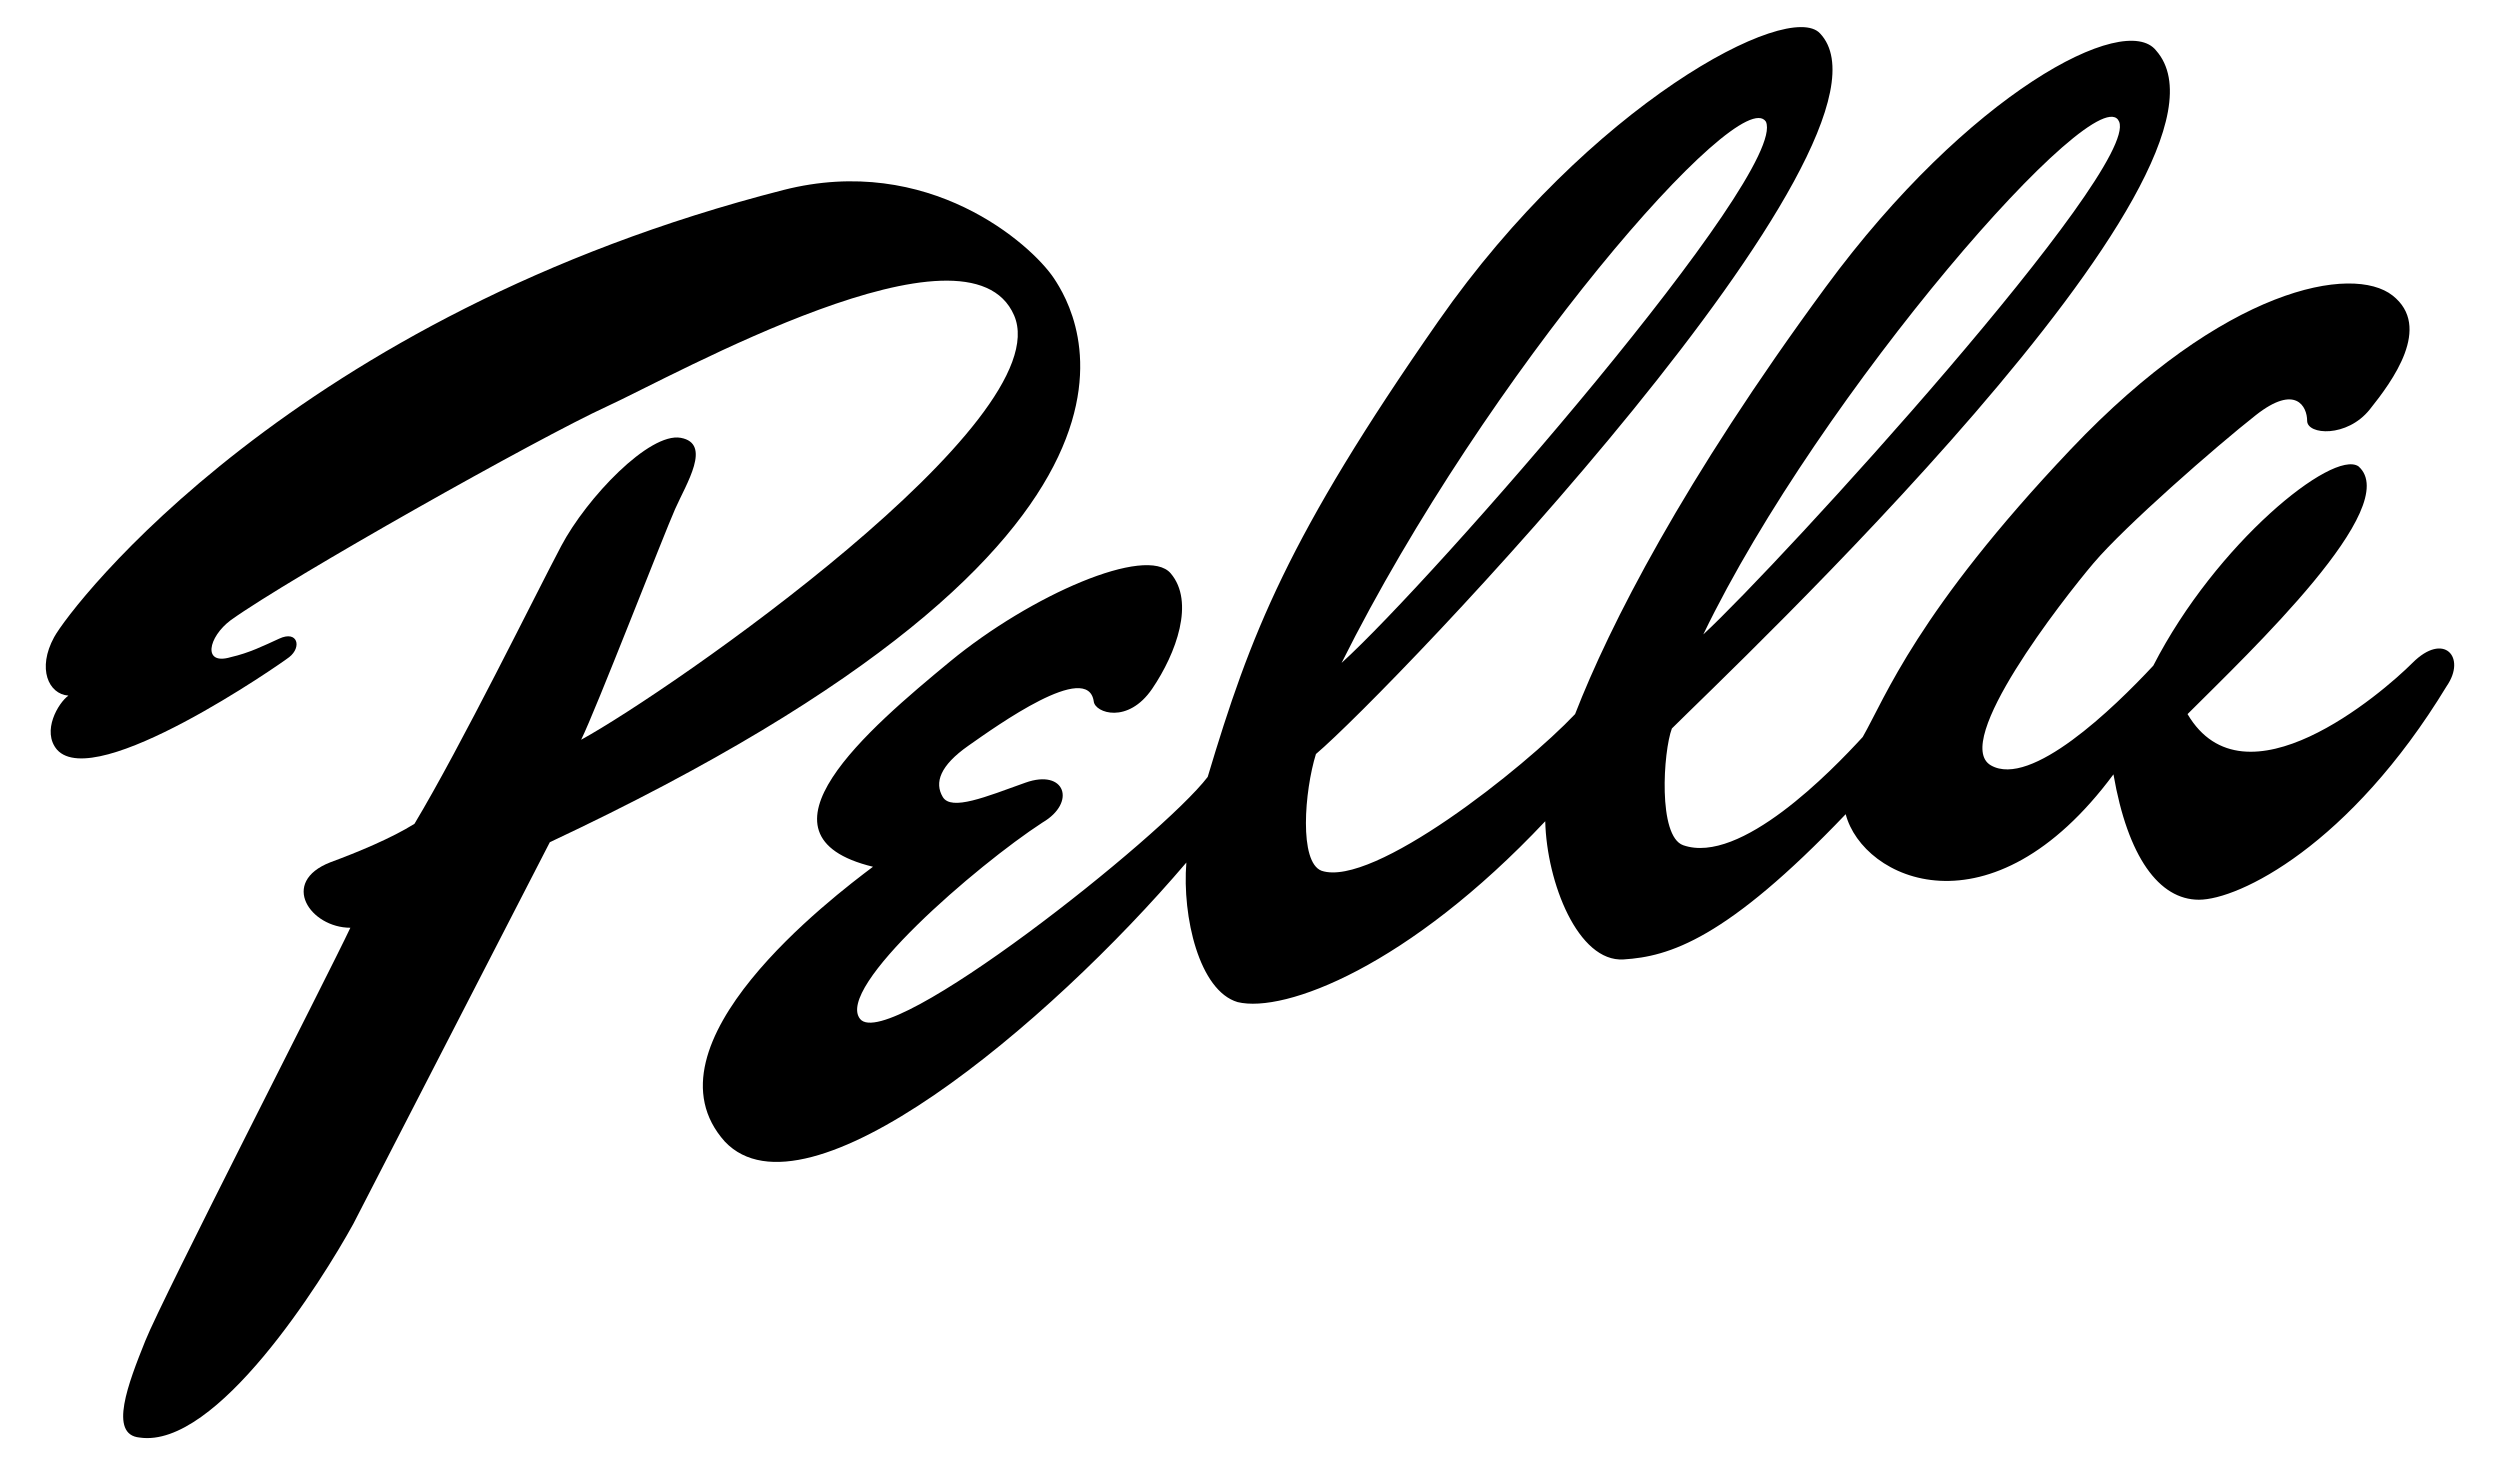 <?xml version="1.0" encoding="utf-8"?>
<!-- Generator: Adobe Illustrator 24.3.0, SVG Export Plug-In . SVG Version: 6.00 Build 0)  -->
<svg version="1.1" id="Layer_1" xmlns="http://www.w3.org/2000/svg" xmlns:xlink="http://www.w3.org/1999/xlink" x="0px" y="0px"
	 viewBox="0 0 273 160" style="enable-background:new 0 0 273 160;" xml:space="preserve">
<g>
	<path d="M115.09,30.39c-2.49-3.73-13.69-13.69-29.55-9.64C32.04,34.44,7.78,66.16,5.91,69.58c-1.87,3.42-0.62,6.22,1.56,6.38
		c-1.09,0.78-2.96,3.89-1.24,5.91c4.2,4.67,24.39-9.36,25.35-10.11c1.4-1.09,0.93-2.96-1.09-2.02c-1.71,0.78-3.27,1.56-5.29,2.02
		c-3.11,0.93-2.49-2.18,0-4.04c6.53-4.67,33.59-19.91,41.06-23.33c7.47-3.42,39.5-21.46,44.48-9.95
		c4.98,11.51-37.64,41.06-47.28,46.34c1.55-3.11,9.02-22.4,10.26-25.19c1.24-2.8,4.04-7.15,0.62-7.78
		c-3.42-0.62-10.26,6.53-13.06,11.82c-2.8,5.29-10.89,21.77-16.02,30.33c-2.49,1.56-6.22,3.11-9.18,4.2
		c-5.6,2.18-2.18,7.15,2.18,7.15c-2.49,5.29-20.53,40.44-22.39,45.1c-1.87,4.66-4.04,10.26-0.62,10.57
		c8.4,1.24,19.91-17.11,23.33-23.33l21.46-41.68C132.19,58.08,117.57,34.13,115.09,30.39z"/>
	<path d="M263.45,72.38c-3.42,3.42-18.35,16.17-24.57,5.6c6.84-6.84,23.64-22.71,18.66-27.06c-2.8-1.87-15.55,8.4-22.4,21.77
		c-4.35,4.67-13.37,13.38-17.73,10.89c-4.35-2.49,7.78-18.04,11.2-22.08c3.42-4.04,13.38-12.75,17.73-16.17
		c4.35-3.42,5.6-0.93,5.6,0.62s4.35,1.87,6.84-1.24c2.49-3.11,6.84-9.02,2.49-12.44c-4.35-3.42-18.35-0.93-35.15,16.8
		c-16.8,17.73-20.22,27.06-22.71,31.41c-3.42,3.73-13.37,14-19.6,11.82c-2.79-0.97-2.18-10.26-1.24-12.75
		c6.22-6.22,64.39-60.96,52.88-74.03c-3.42-4.35-20.53,4.67-36.08,25.82C183.82,52.48,175.74,68.34,172,77.98
		c-5.6,5.91-22.08,18.97-27.68,17.11c-2.49-0.93-1.87-8.71-0.62-12.75c8.09-6.84,65.94-67.18,55.05-78.69
		c-3.42-3.73-25.19,7.78-41.68,31.42c-16.48,23.64-20.53,34.21-25.19,49.77c-4.98,6.53-34.84,30.17-37.95,26.44
		c-2.8-3.42,12.75-16.8,19.91-21.46c3.73-2.18,2.49-5.91-1.87-4.35c-4.35,1.56-8.09,3.11-9.02,1.56c-0.93-1.56-0.31-3.42,2.8-5.6
		c3.11-2.18,13.06-9.33,13.69-4.82c0.15,1.24,3.73,2.49,6.38-1.4c2.64-3.89,4.67-9.49,2.02-12.6c-2.64-3.11-15.24,2.33-24.11,9.64
		c-8.86,7.31-22.55,18.97-8.4,22.4c-4.35,3.27-25.66,19.44-16.17,30.02c8.86,9.33,35.3-12.75,50.39-30.48
		c-0.47,5.91,1.4,14,5.6,15.24c5.13,1.24,18.66-3.89,33.59-19.75c0.16,6.69,3.58,15.4,8.55,15.09c4.98-0.31,11.2-2.18,24.26-15.86
		c1.87,7.15,15.86,13.69,29.24-4.35c1.56,9.02,4.98,13.69,9.33,13.69c4.35,0,16.48-5.91,27.06-23.33
		C269.36,71.76,266.87,68.96,263.45,72.38z M231.41,13.29c2.18,5.29-37.01,48.21-45.41,55.99C198.75,42.84,229.24,8,231.41,13.29z
		 M192.84,13.29c2.49,5.6-36.39,50.08-46.34,59.1C162.36,40.66,190.04,8.93,192.84,13.29z"/>
</g>
</svg>
